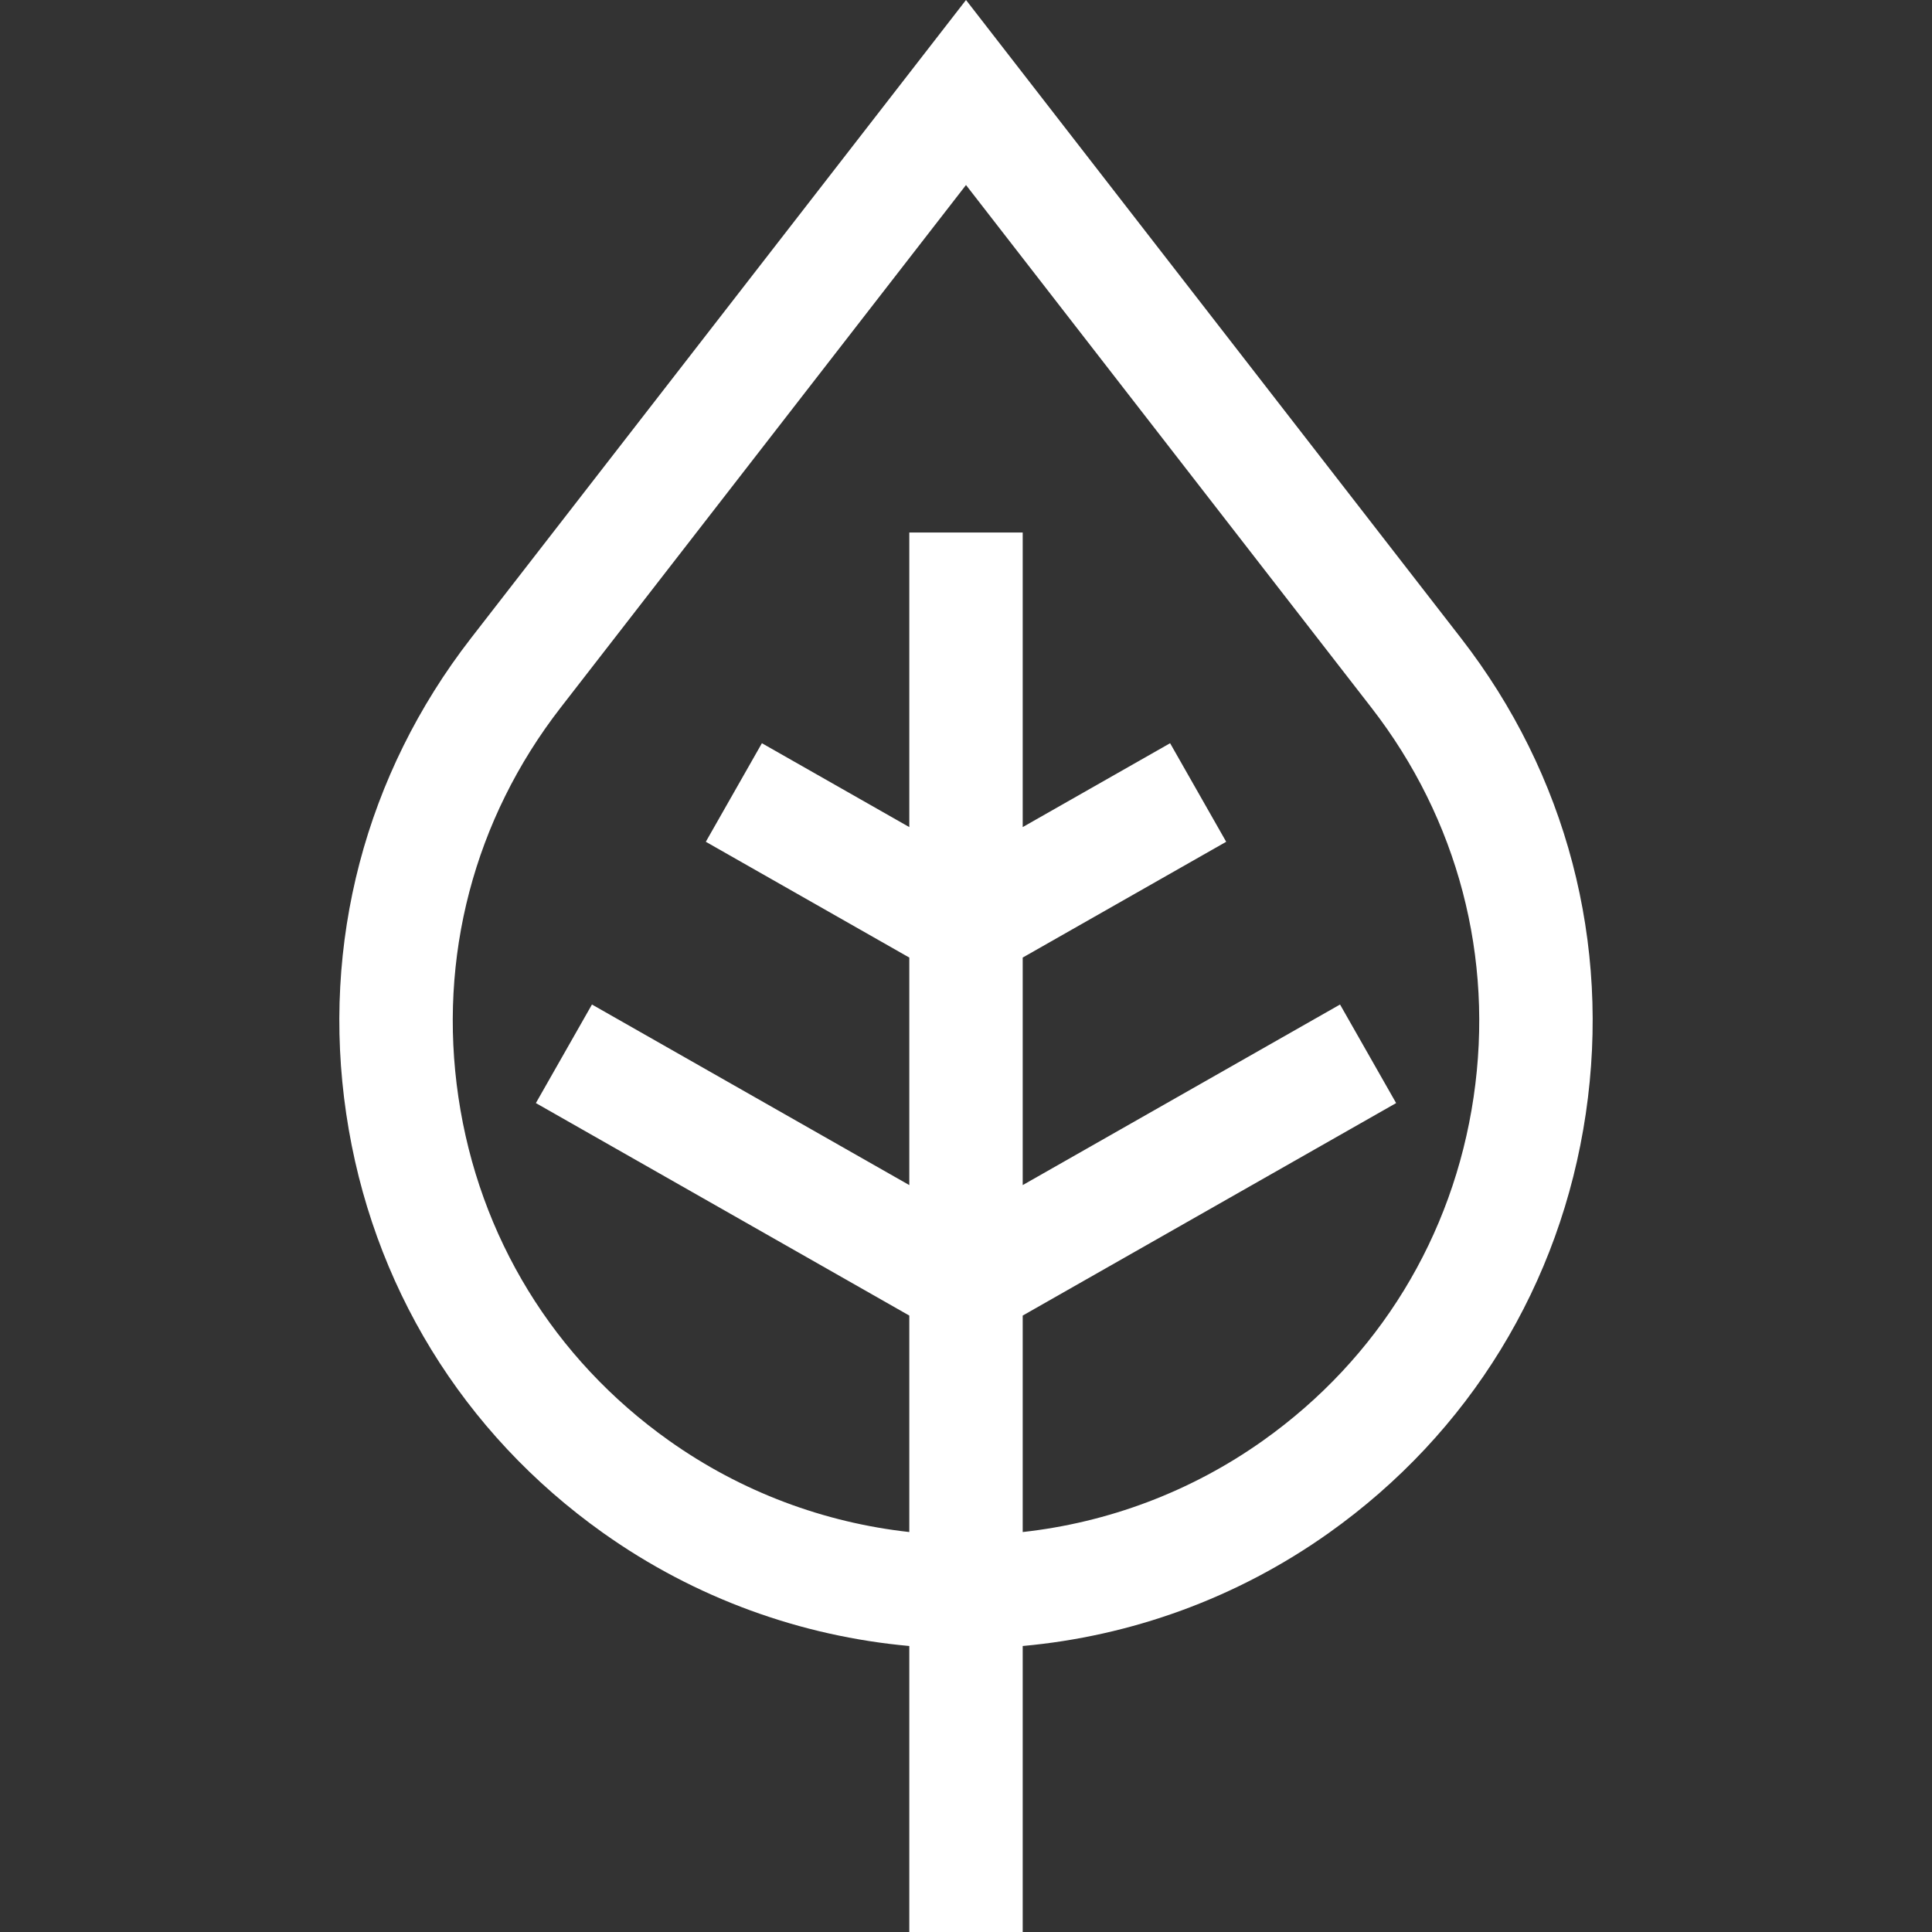 <?xml version="1.0"?>
<svg xmlns="http://www.w3.org/2000/svg" xmlns:xlink="http://www.w3.org/1999/xlink" version="1.1" id="Capa_1" x="0px" y="0px" viewBox="0 0 512 512" style="enable-background:new 0 0 512 512;" xml:space="preserve" width="512px" height="512px"><rect x="0" y="0" width="512" height="512" fill="#333333" stroke="none"/><g><g>
	<g>
		<path d="M387.192,169.131L256.001,0L124.81,169.131c-27.988,36.083-39.729,80.832-33.06,126.008    c6.669,45.176,30.839,84.624,68.059,111.081c24.488,17.407,52.561,27.399,81.165,29.988V512h30.053v-75.792    c28.604-2.589,56.677-12.581,81.165-29.988c37.22-26.457,61.39-65.906,68.059-111.081    C426.919,249.964,415.179,205.213,387.192,169.131z M390.521,290.749c-5.462,36.998-25.258,69.307-55.741,90.974    c-19.279,13.703-41.27,21.792-63.753,24.283V348.64l98.962-56.313l-14.864-26.12l-84.098,47.855v-60.297l53.926-30.685    l-14.864-26.12l-39.062,22.227v-78.063h-30.053v78.063l-39.062-22.227l-14.863,26.12l53.925,30.685v60.297l-84.098-47.855    l-14.863,26.12l98.961,56.313v57.366c-22.484-2.49-44.474-10.579-63.753-24.283c-30.483-21.667-50.279-53.976-55.74-90.973    c-5.462-36.998,4.154-73.649,27.077-103.201L256.001,49.033l107.444,138.516C386.368,217.102,395.983,253.751,390.521,290.749z" data-original="#000000" class="active-path" data-old_color="#000000" fill="#FFFFFF"/>
	</g>
</g></g> </svg>

